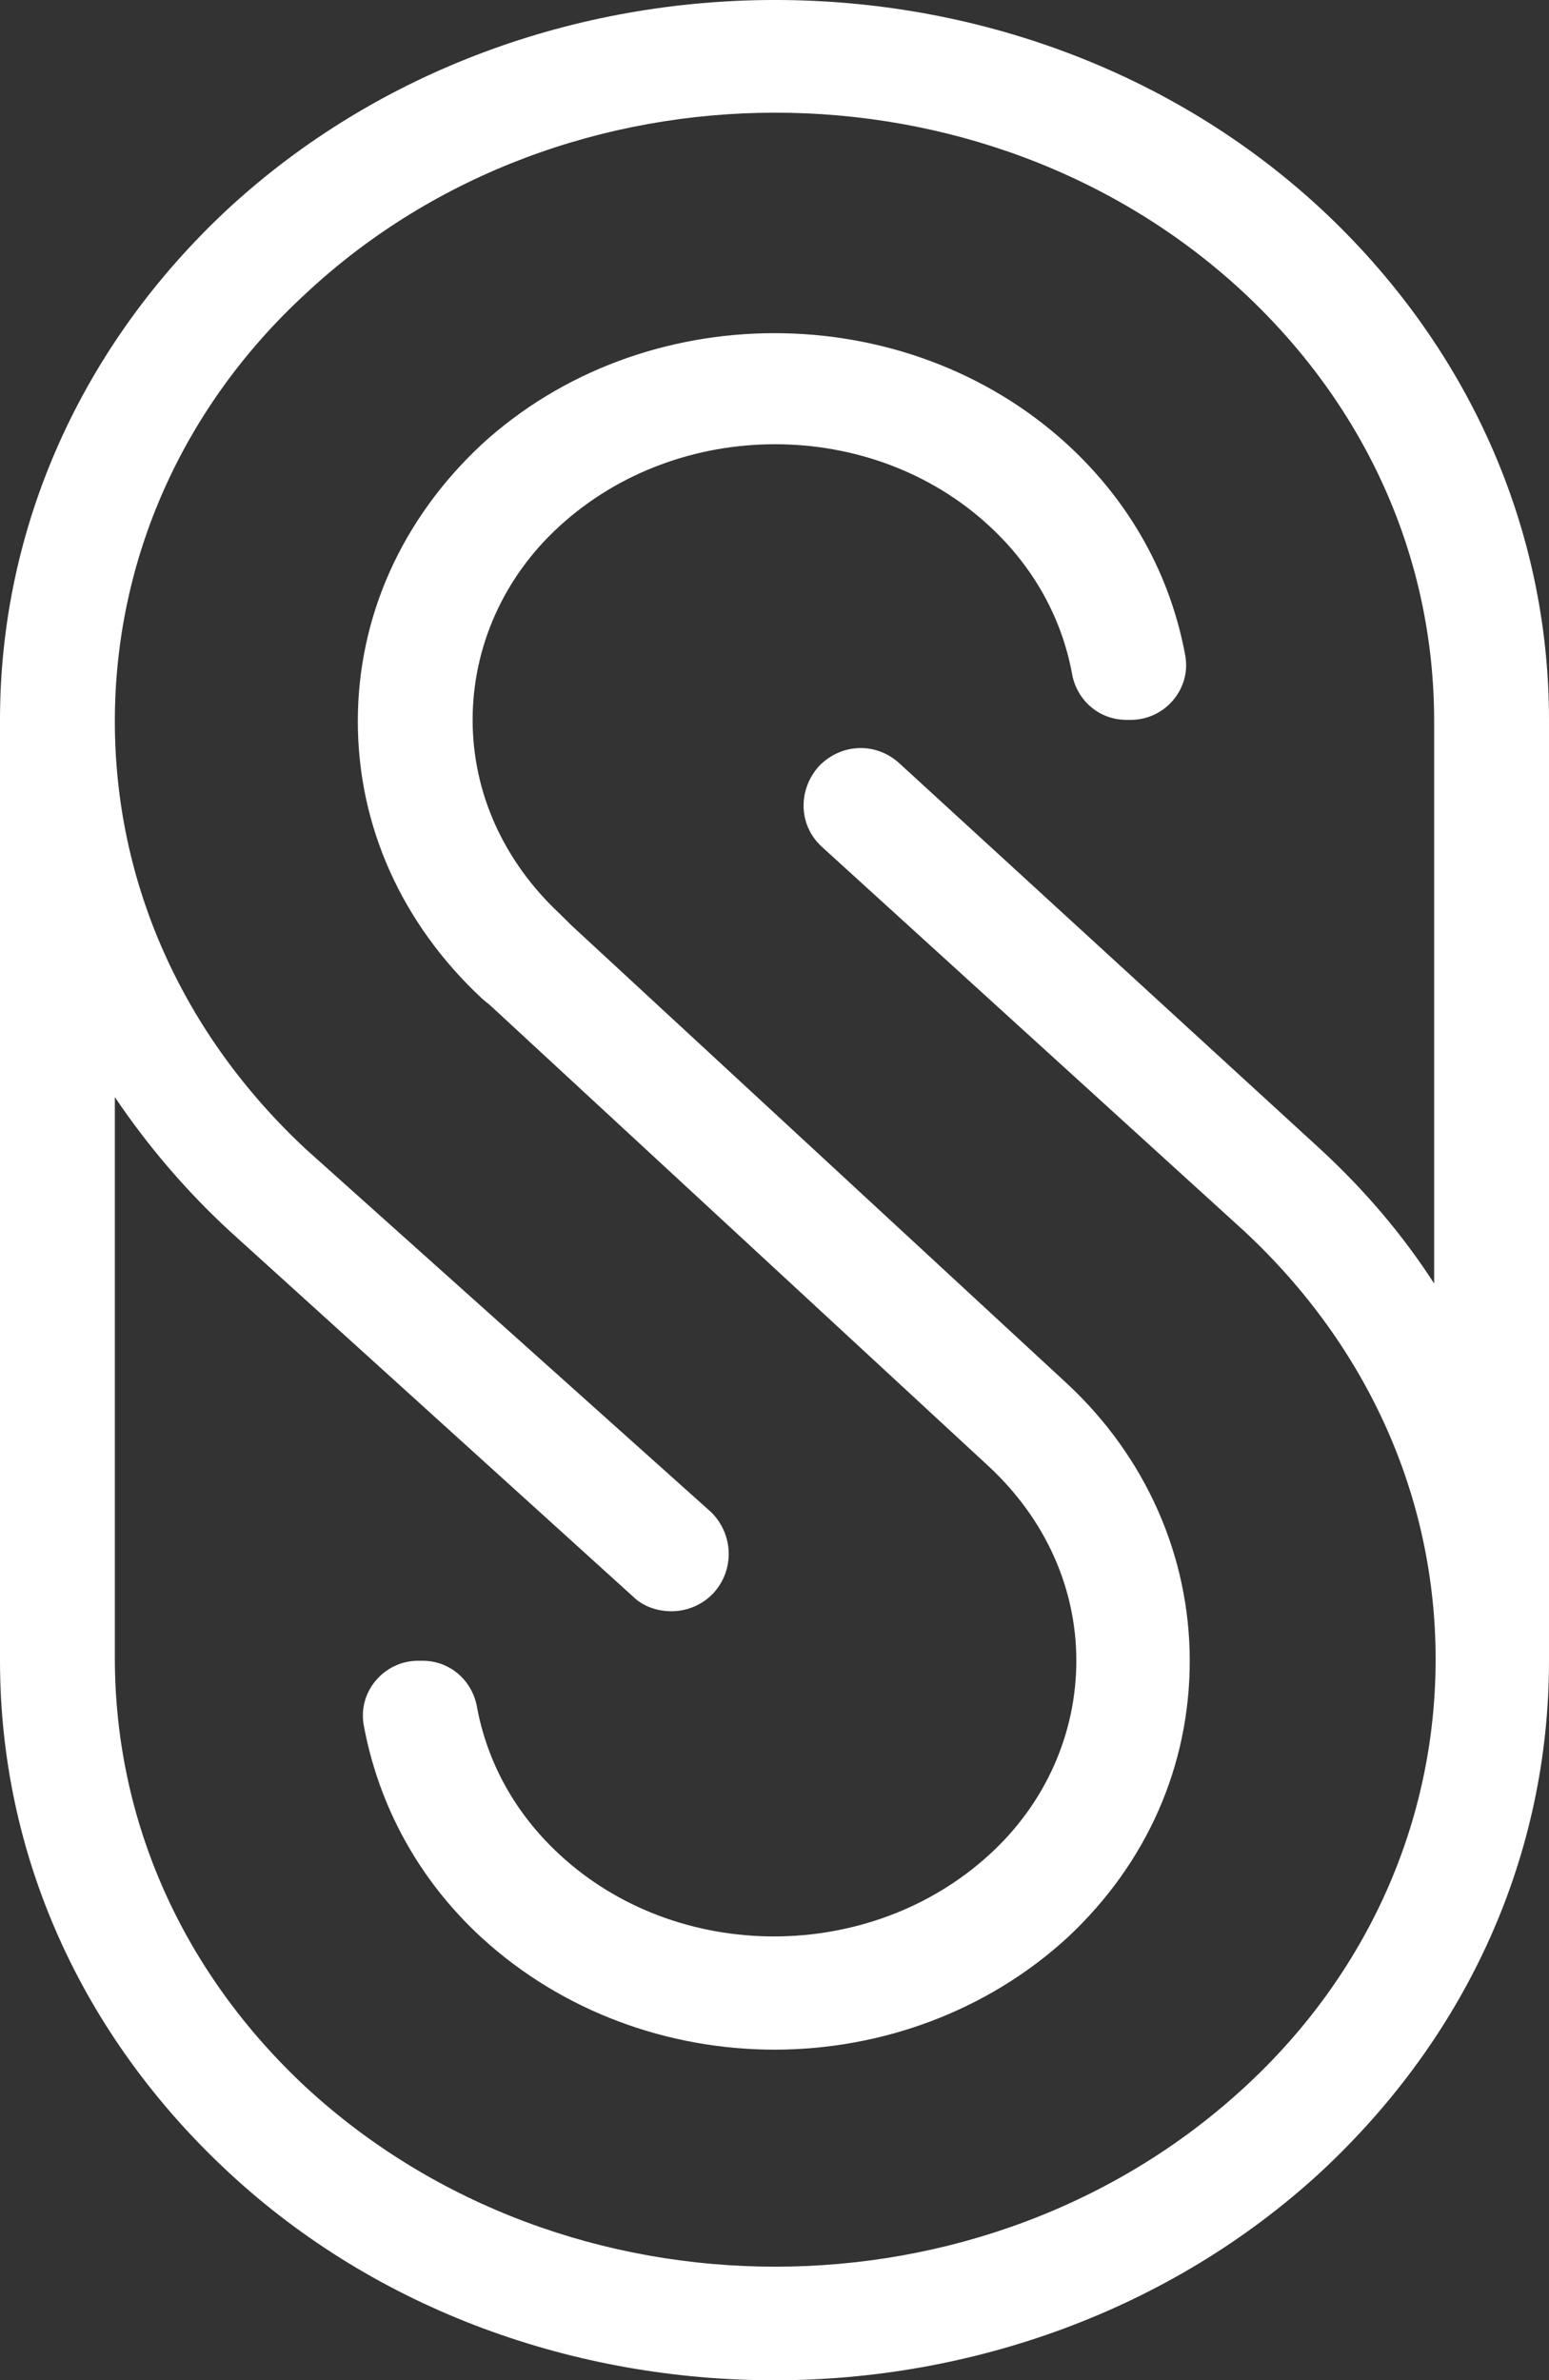 <svg width="41" height="63" viewBox="0 0 41 63" fill="none" xmlns="http://www.w3.org/2000/svg">
<rect x="0" y="0" width="41" height="63" fill="#333333" stroke="none"/>
<path d="M34.959 5.522C27.009 -1.841 14.03 -1.841 6.041 5.522C2.144 9.146 0 13.965 0 19.053C0 19.786 0 21.212 0 21.212V43.956C0 49.084 2.144 53.864 6.041 57.487C10.016 61.188 15.278 63 20.5 63C25.722 63 30.984 61.15 34.959 57.487C38.856 53.864 41 49.084 41 43.956V19.053C41 13.965 38.856 9.146 34.959 5.522ZM34.959 30.425L23.813 20.21C23.189 19.631 22.254 19.67 21.669 20.287C21.124 20.904 21.124 21.829 21.747 22.407L32.932 32.584C36.206 35.63 37.999 39.639 37.999 43.918C37.999 48.197 36.206 52.245 32.932 55.252C26.073 61.574 14.966 61.574 8.106 55.252C4.833 52.206 3.04 48.197 3.04 43.879V29.038C3.897 30.31 4.911 31.505 6.08 32.584L16.759 42.26C17.031 42.53 17.421 42.646 17.772 42.646C18.162 42.646 18.59 42.492 18.902 42.145C19.448 41.528 19.409 40.603 18.824 40.024L8.106 30.425C4.833 27.38 3.04 23.371 3.04 19.092C3.04 14.813 4.833 10.765 8.106 7.758C14.927 1.397 26.073 1.397 32.894 7.72C36.167 10.765 37.96 14.774 37.96 19.092V33.972C37.142 32.7 36.128 31.505 34.959 30.425Z" fill="white"/>
<path d="M12.744 11.767C17.031 7.835 23.969 7.835 28.256 11.767C29.931 13.309 30.984 15.237 31.374 17.357C31.529 18.244 30.828 19.053 29.932 19.053H29.815C29.074 19.053 28.489 18.514 28.373 17.82C28.1 16.355 27.359 15.006 26.19 13.926C23.072 11.035 17.967 11.035 14.81 13.926C13.329 15.275 12.51 17.126 12.51 19.053C12.51 20.981 13.329 22.793 14.81 24.18L15.122 24.489L28.256 36.632C30.321 38.559 31.491 41.181 31.491 43.956C31.491 46.732 30.36 49.315 28.256 51.281C26.112 53.247 23.306 54.249 20.5 54.249C17.694 54.249 14.888 53.247 12.744 51.281C11.068 49.739 10.016 47.773 9.626 45.653C9.471 44.766 10.172 43.956 11.068 43.956H11.185C11.926 43.956 12.51 44.496 12.627 45.19C12.9 46.655 13.641 48.004 14.81 49.084C17.928 51.975 23.033 51.975 26.19 49.084C27.671 47.734 28.489 45.884 28.489 43.956C28.489 42.029 27.671 40.217 26.19 38.829L13.017 26.648C12.939 26.57 12.822 26.493 12.744 26.416C10.64 24.45 9.471 21.867 9.471 19.092C9.471 16.316 10.64 13.733 12.744 11.767Z" fill="white"/>
</svg>
